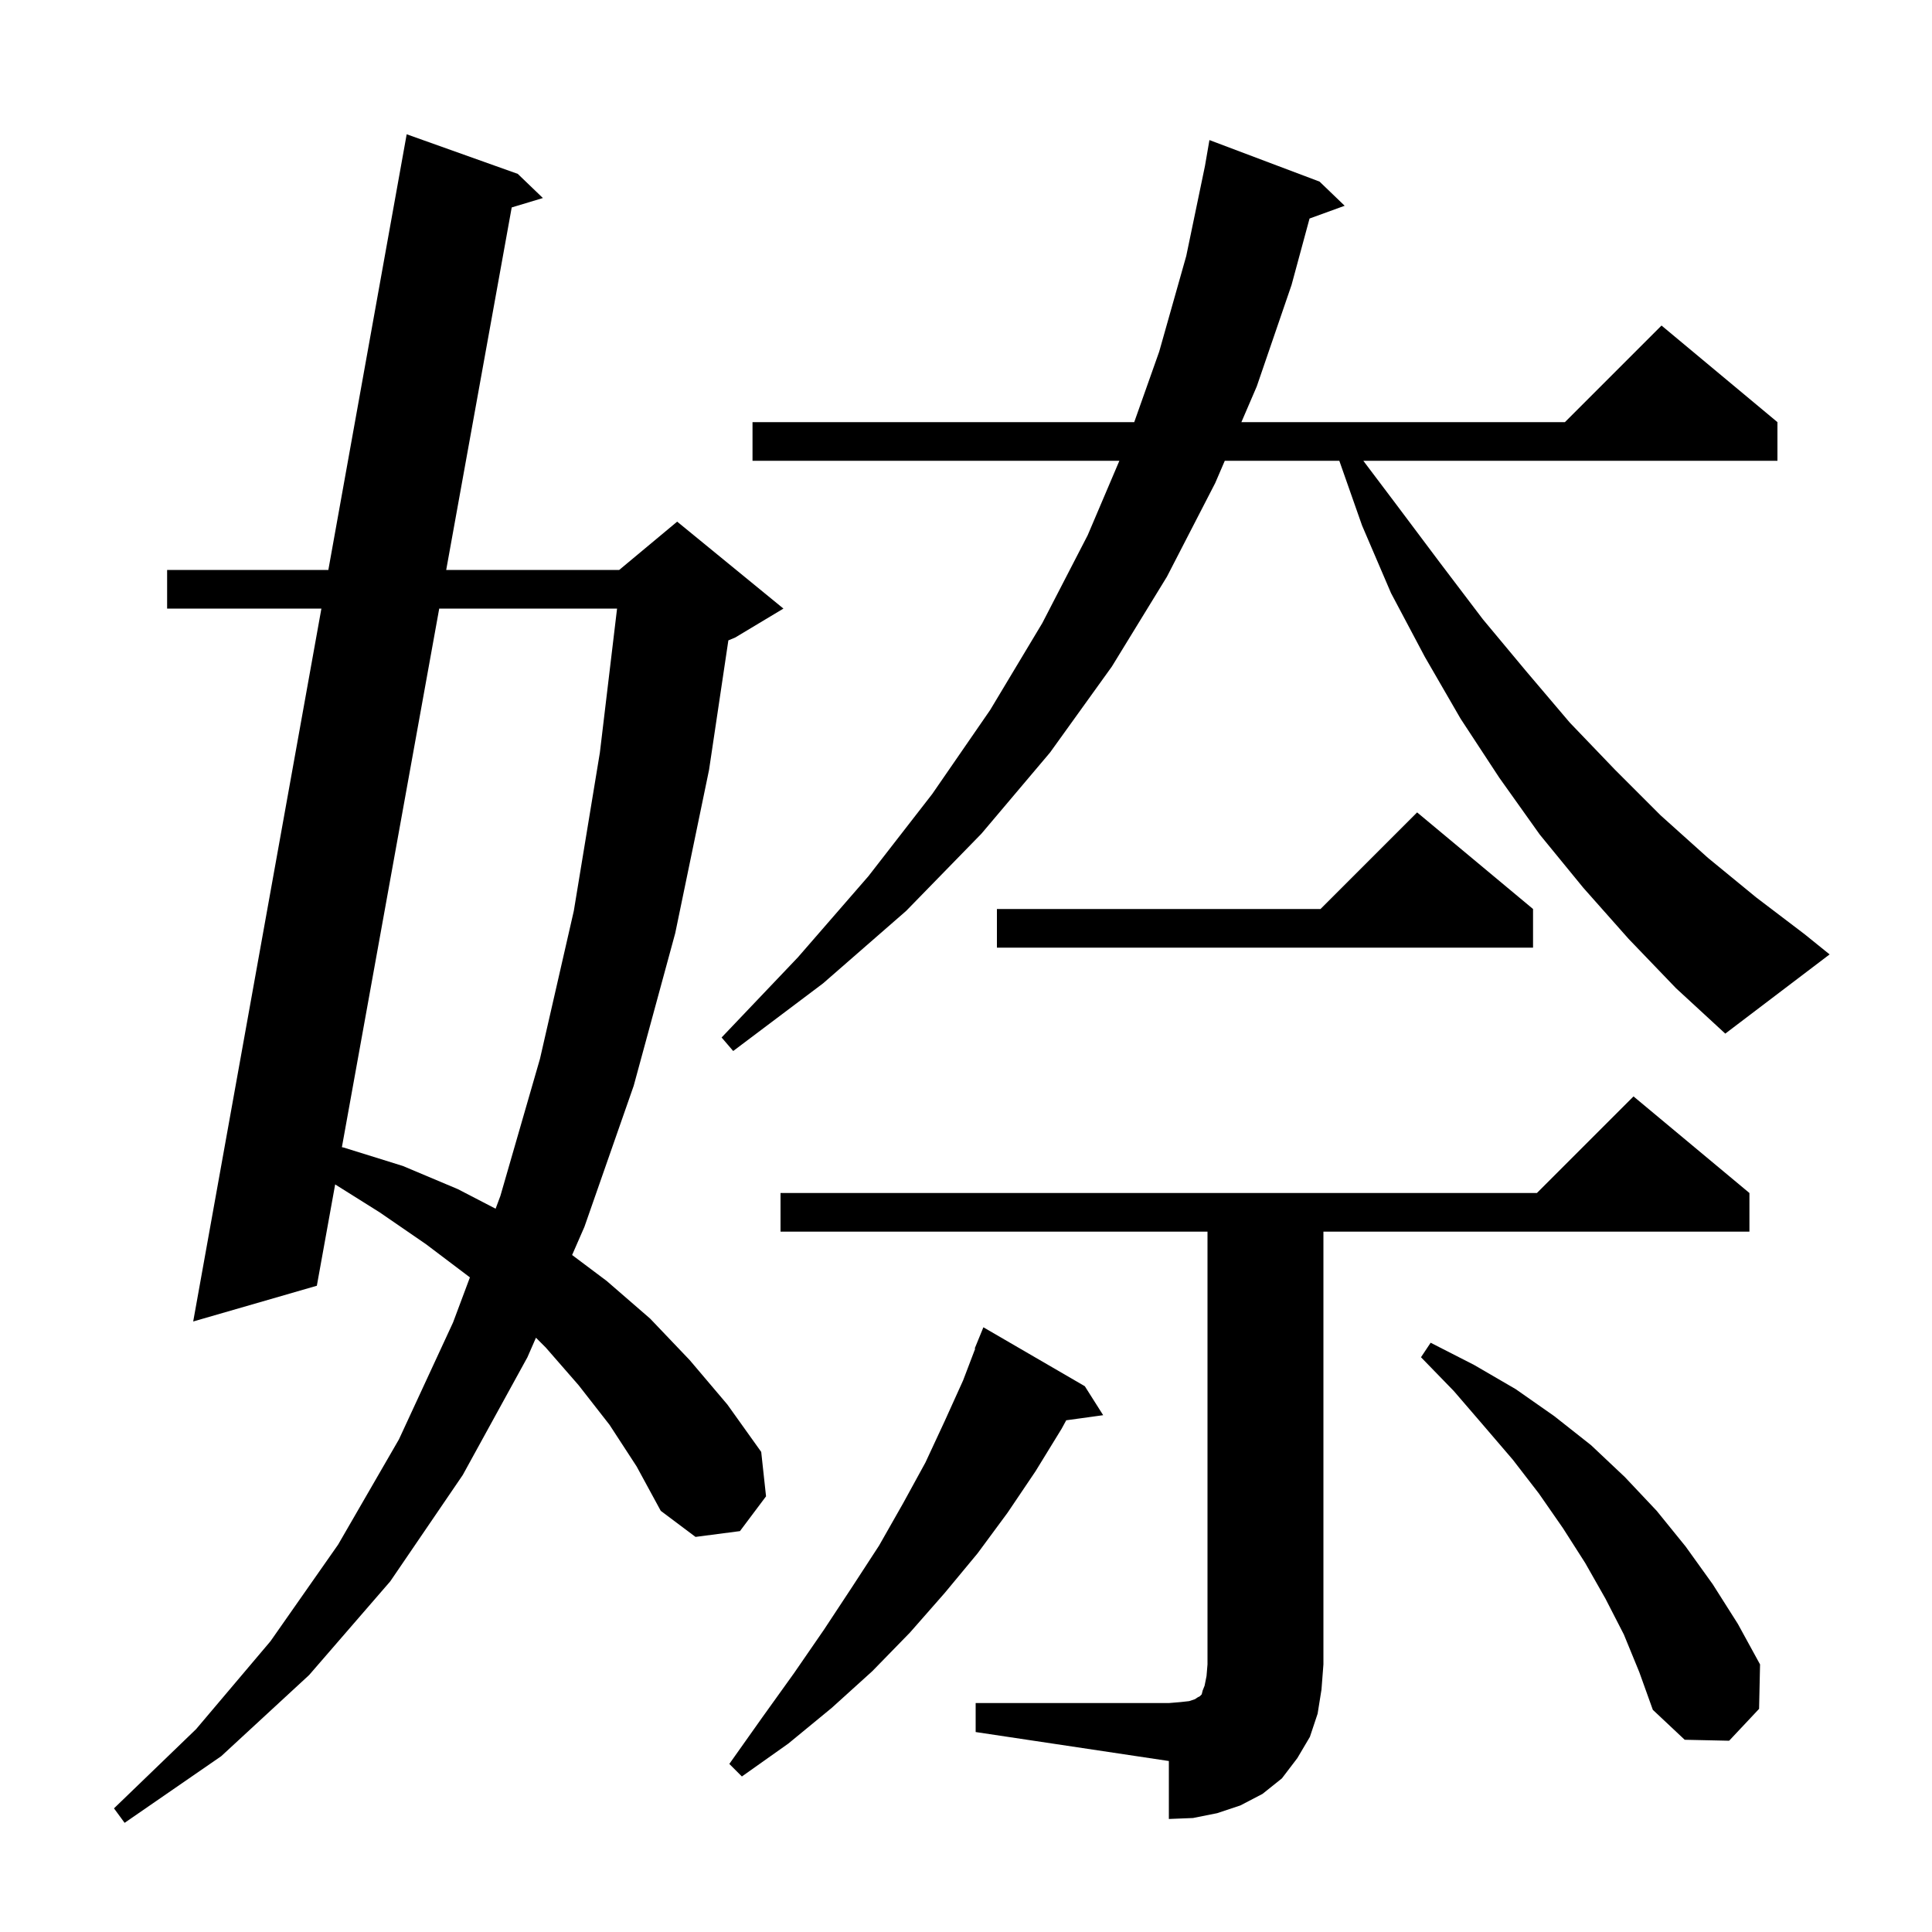 <svg xmlns="http://www.w3.org/2000/svg" xmlns:xlink="http://www.w3.org/1999/xlink" version="1.1" baseProfile="full" viewBox="0 0 200 200" width="200" height="200"><g fill="currentColor"><path d="M 63.1 147.5 L 59.9 143.4 L 56.5 139.5 L 55.482 138.482 L 54.6 140.5 L 47.9 152.7 L 40.4 163.7 L 32.0 173.4 L 22.9 181.8 L 12.9 188.7 L 11.8 187.2 L 20.3 179.0 L 28.0 169.9 L 35.0 159.9 L 41.3 149.0 L 46.9 136.9 L 48.644 132.238 L 48.6 132.2 L 44.1 128.8 L 39.3 125.5 L 34.696 122.611 L 32.8 133.1 L 20.0 136.8 L 33.271 63.0 L 17.3 63.0 L 17.3 59.0 L 33.99 59.0 L 42.1 13.9 L 53.6 18.0 L 56.2 20.5 L 52.972 21.474 L 46.191 59.0 L 64.1 59.0 L 70.1 54.0 L 81.1 63.0 L 76.1 66.0 L 75.4 66.292 L 73.4 79.7 L 69.9 96.6 L 65.6 112.4 L 60.5 127.0 L 59.225 129.918 L 62.8 132.6 L 67.3 136.5 L 71.4 140.8 L 75.3 145.4 L 78.8 150.3 L 79.3 154.9 L 76.6 158.5 L 72.0 159.1 L 68.4 156.4 L 65.9 151.8 Z M 101.0 176.3 L 121.0 176.3 L 122.2 176.2 L 123.1 176.1 L 123.7 175.9 L 124.0 175.7 L 124.2 175.6 L 124.4 175.4 L 124.5 175.0 L 124.7 174.5 L 124.9 173.5 L 125.0 172.3 L 125.0 127.5 L 80.8 127.5 L 80.8 123.5 L 159.1 123.5 L 169.1 113.5 L 181.1 123.5 L 181.1 127.5 L 137.0 127.5 L 137.0 172.3 L 136.8 174.9 L 136.4 177.4 L 135.6 179.8 L 134.3 182.0 L 132.7 184.1 L 130.7 185.7 L 128.4 186.9 L 126.0 187.7 L 123.5 188.2 L 121.0 188.3 L 121.0 182.3 L 101.0 179.3 Z M 112.3 143.5 L 114.2 146.5 L 110.376 147.027 L 109.9 147.9 L 107.2 152.3 L 104.3 156.6 L 101.2 160.8 L 97.8 164.9 L 94.2 169.0 L 90.3 173.0 L 86.1 176.8 L 81.6 180.5 L 76.8 183.9 L 75.5 182.6 L 78.9 177.8 L 82.2 173.2 L 85.3 168.7 L 88.2 164.3 L 91.0 160.0 L 93.5 155.6 L 95.8 151.4 L 97.8 147.1 L 99.7 142.9 L 100.951 139.617 L 100.9 139.6 L 101.8 137.4 Z M 168.1 169.2 L 166.2 165.5 L 164.1 161.8 L 161.8 158.2 L 159.3 154.6 L 156.6 151.1 L 153.6 147.6 L 150.5 144.0 L 147.1 140.5 L 148.1 139.0 L 152.6 141.3 L 156.9 143.8 L 160.9 146.6 L 164.7 149.6 L 168.2 152.9 L 171.5 156.4 L 174.5 160.1 L 177.3 164.0 L 179.9 168.1 L 182.2 172.3 L 182.1 176.9 L 179.0 180.2 L 174.4 180.1 L 171.1 177.0 L 169.7 173.1 Z M 45.468 63.0 L 35.393 118.754 L 35.6 118.8 L 41.7 120.7 L 47.4 123.1 L 51.305 125.125 L 51.8 123.8 L 55.9 109.6 L 59.4 94.3 L 62.1 77.9 L 63.878 63.0 Z M 168.6 97.2 L 163.9 91.9 L 159.4 86.4 L 155.2 80.5 L 151.2 74.4 L 147.5 68.0 L 144.0 61.4 L 141.0 54.4 L 138.646 47.7 L 126.789 47.7 L 125.8 50.0 L 120.8 59.7 L 115.1 69.0 L 108.7 77.9 L 101.6 86.3 L 93.8 94.3 L 85.2 101.8 L 75.9 108.8 L 74.7 107.4 L 82.6 99.1 L 89.9 90.7 L 96.5 82.2 L 102.5 73.5 L 107.9 64.5 L 112.6 55.4 L 115.877 47.7 L 77.9 47.7 L 77.9 43.7 L 117.415 43.7 L 120.0 36.4 L 122.8 26.5 L 124.738 17.177 L 125.2 14.5 L 136.6 18.8 L 139.2 21.3 L 135.564 22.622 L 133.7 29.5 L 130.1 40.0 L 128.509 43.7 L 162.0 43.7 L 172.0 33.7 L 184.0 43.7 L 184.0 47.7 L 141.131 47.7 L 144.6 52.3 L 149.1 58.3 L 153.5 64.1 L 158.0 69.5 L 162.5 74.8 L 167.2 79.7 L 171.9 84.4 L 176.8 88.8 L 181.8 92.9 L 186.8 96.7 L 189.4 98.8 L 178.6 107.0 L 173.5 102.3 Z M 158.7 94.1 L 158.7 98.1 L 103.2 98.1 L 103.2 94.1 L 136.7 94.1 L 146.7 84.1 Z "/></g></svg>